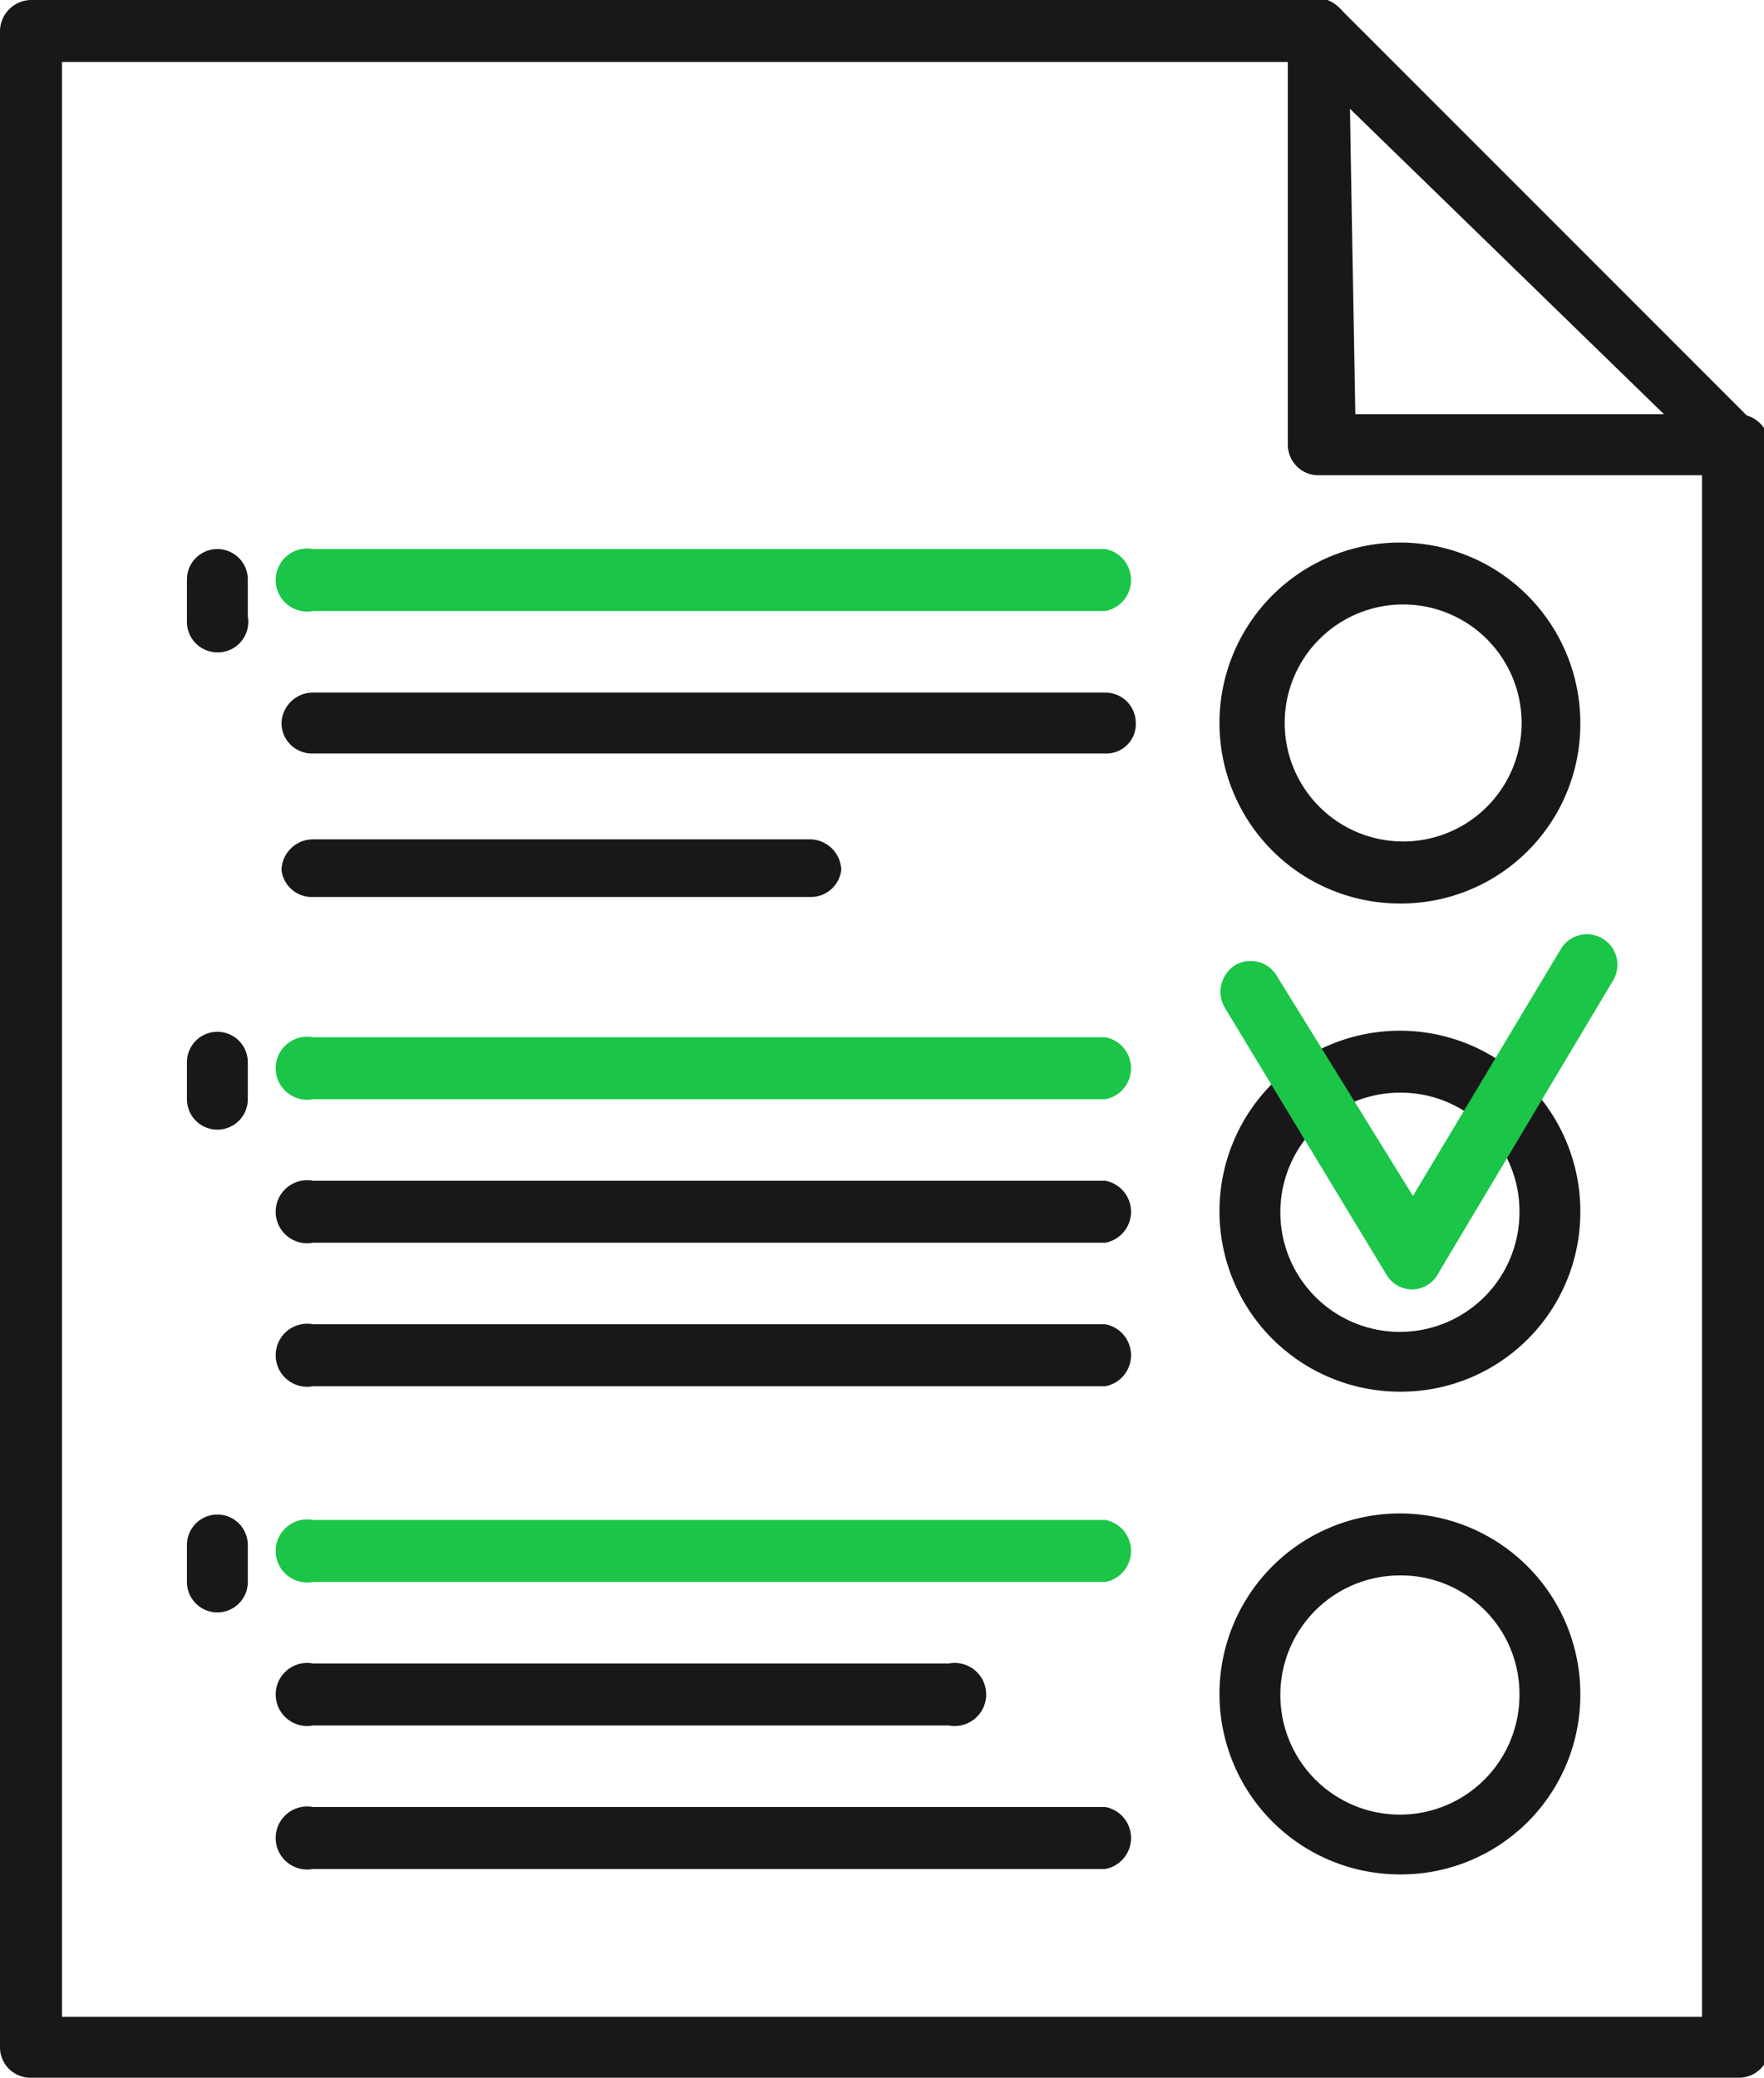 <svg xmlns="http://www.w3.org/2000/svg" viewBox="0 0 16.23 19.11"><defs><style>.cls-1{fill:#1a171b;}.cls-2{fill:#1ac548;}</style></defs><g id="Layer_2" data-name="Layer 2"><g id="Layer_1-2" data-name="Layer 1"><path class="cls-1" d="M16,19.11H.28A.28.28,0,0,1,0,18.83V.28A.29.29,0,0,1,.28,0H12.14a.29.29,0,0,1,.28.28V3.81H16a.29.29,0,0,1,.28.28V18.83A.28.28,0,0,1,16,19.11ZM.57,18.55H15.66V4.37H12.14a.28.28,0,0,1-.29-.28V.57H.57Z"/><path class="cls-1" d="M16,4.37H12.14a.28.28,0,0,1-.29-.28V.28A.29.29,0,0,1,12,0a.3.3,0,0,1,.31.06l3.81,3.81a.29.29,0,0,1,.06.31A.28.28,0,0,1,16,4.37Zm-3.53-.56h2.84L12.42,1Z"/><path class="cls-1" d="M12.88,8.31a1.66,1.66,0,1,1,1.66-1.66A1.65,1.65,0,0,1,12.88,8.31Zm0-2.75A1.09,1.09,0,1,0,14,6.65,1.09,1.09,0,0,0,12.88,5.56Z"/><path class="cls-1" d="M12.88,12.8a1.66,1.66,0,1,1,1.66-1.65A1.65,1.65,0,0,1,12.88,12.8Zm0-2.75a1.1,1.1,0,1,0,1.1,1.1A1.09,1.09,0,0,0,12.88,10.05Z"/><path class="cls-1" d="M12.88,17.24a1.66,1.66,0,1,1,1.66-1.65A1.65,1.65,0,0,1,12.88,17.24Zm0-2.75a1.1,1.1,0,1,0,1.1,1.1A1.09,1.09,0,0,0,12.88,14.49Z"/><path class="cls-2" d="M13,11.86h0a.28.28,0,0,1-.24-.13L11.27,9.27a.29.29,0,0,1,.09-.39.28.28,0,0,1,.39.1L13,11l1.36-2.27a.28.28,0,0,1,.38-.1.28.28,0,0,1,.1.39l-1.6,2.68A.28.28,0,0,1,13,11.86Z"/><path class="cls-2" d="M10.17,5.62H2.88a.29.29,0,1,1,0-.57h7.29a.29.29,0,0,1,0,.57Z"/><path class="cls-1" d="M10.17,6.93H2.88a.28.28,0,0,1-.29-.28.29.29,0,0,1,.29-.28h7.29a.28.28,0,0,1,.28.28A.27.27,0,0,1,10.17,6.93Z"/><path class="cls-1" d="M7.46,8.25H2.88A.28.28,0,0,1,2.59,8a.29.29,0,0,1,.29-.28H7.46A.29.29,0,0,1,7.74,8,.28.28,0,0,1,7.46,8.25Z"/><path class="cls-2" d="M10.17,10.11H2.88a.29.29,0,1,1,0-.57h7.29a.29.29,0,0,1,0,.57Z"/><path class="cls-1" d="M10.17,11.43H2.88a.29.29,0,1,1,0-.57h7.29a.29.29,0,0,1,0,.57Z"/><path class="cls-1" d="M10.17,12.75H2.88a.29.29,0,1,1,0-.57h7.29a.29.29,0,0,1,0,.57Z"/><path class="cls-2" d="M10.17,14.55H2.88a.29.29,0,1,1,0-.57h7.29a.29.29,0,0,1,0,.57Z"/><path class="cls-1" d="M8.73,15.87H2.88a.29.29,0,1,1,0-.57H8.73a.29.29,0,1,1,0,.57Z"/><path class="cls-1" d="M10.17,17.19H2.88a.29.29,0,1,1,0-.57h7.29a.29.29,0,0,1,0,.57Z"/><path class="cls-1" d="M2,6a.28.28,0,0,1-.28-.28V5.33a.28.28,0,0,1,.56,0v.34A.28.28,0,0,1,2,6Z"/><path class="cls-1" d="M2,10.39a.28.28,0,0,1-.28-.28V9.77a.28.28,0,1,1,.56,0v.34A.28.28,0,0,1,2,10.39Z"/><path class="cls-1" d="M2,14.83a.28.28,0,0,1-.28-.29v-.33a.28.28,0,0,1,.56,0v.33A.28.28,0,0,1,2,14.83Z"/></g></g></svg>